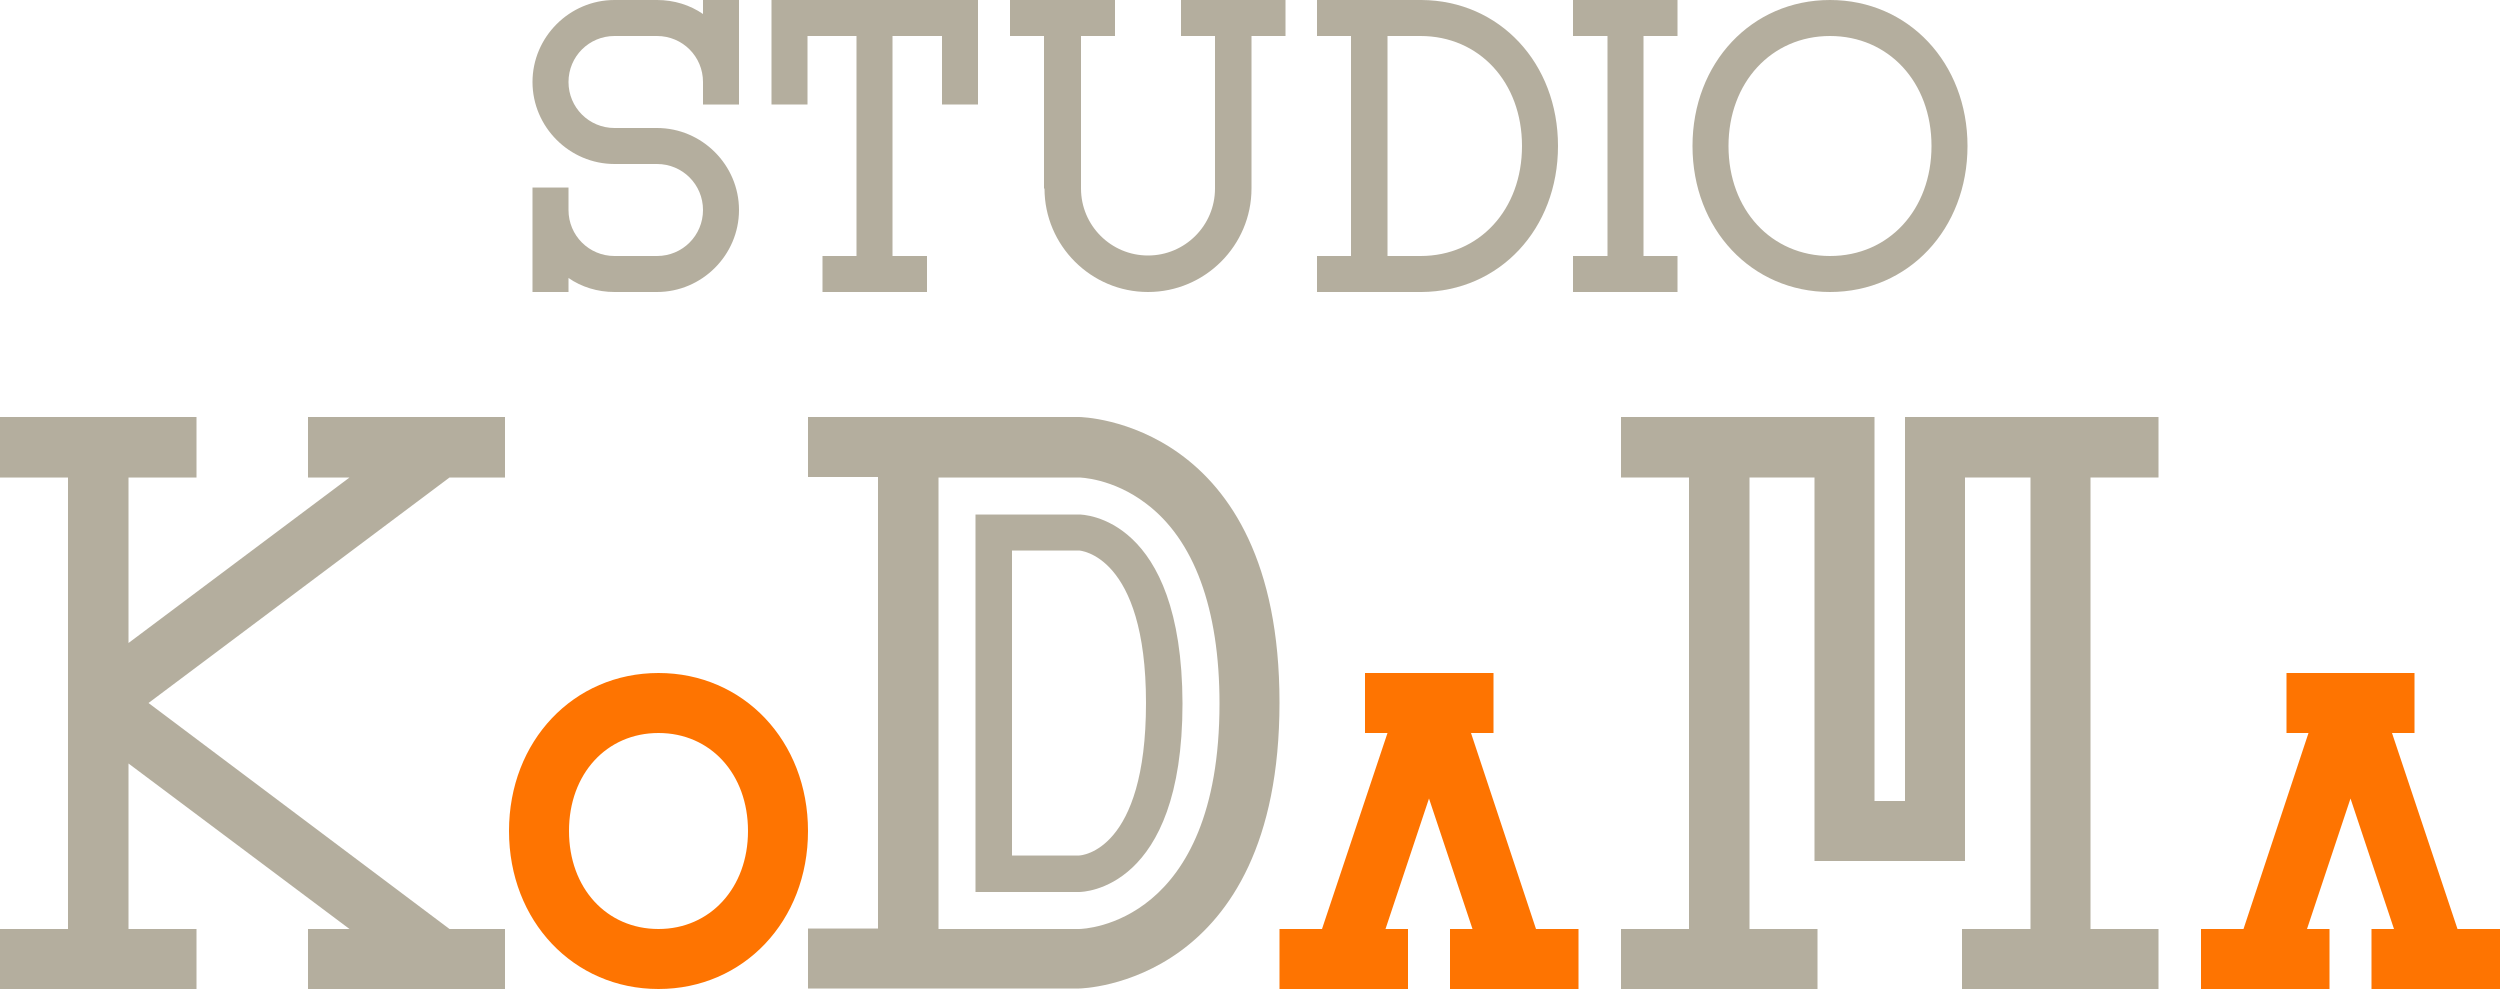 <?xml version="1.0" encoding="utf-8"?>
<!-- Generator: Adobe Illustrator 25.2.1, SVG Export Plug-In . SVG Version: 6.00 Build 0)  -->
<svg version="1.1" id="レイヤー_1" xmlns="http://www.w3.org/2000/svg" xmlns:xlink="http://www.w3.org/1999/xlink" x="0px"
	 y="0px" width="500px" height="197.8px" viewBox="0 0 500 197.8" style="enable-background:new 0 0 500 197.8;"
	 xml:space="preserve">
<style type="text/css">
	.st0{fill:#B4AE9E;}
	.st1{fill:#FE7401;}
</style>
<polygon class="st0" points="335.5,58.4 335.5,51.2 328.7,51.2 328.7,7.2 335.5,7.2 335.5,0 314.6,0 314.6,7.2 321.5,7.2 
	321.5,51.2 314.6,51.2 314.6,58.4 "/>
<path class="st0" d="M366,58.4c15.7,0,27.5-12.6,27.5-29.2C393.5,12.6,381.7,0,366,0c-15.7,0-27.5,12.6-27.5,29.2
	C338.5,45.8,350.3,58.4,366,58.4z M366,7.2c11.7,0,20.3,9.2,20.3,22c0,12.7-8.5,22-20.3,22c-11.7,0-20.3-9.2-20.3-22
	C345.7,16.5,354.3,7.2,366,7.2z"/>
<path class="st0" d="M284.1,58.4h0.2v0c15.6-0.1,27.3-12.6,27.3-29.2c0-16.6-11.7-29.1-27.3-29.2v0h-0.2h-20.7v7.2h6.8v44h-6.8v7.2
	H284.1z M277.5,7.2h3h3.6c11.7,0,20.3,9.2,20.3,22c0,12.7-8.5,22-20.3,22h-3.6h-3V7.2z"/>
<polygon class="st0" points="161.5,7.2 171.3,7.2 171.3,51.2 164.5,51.2 164.5,58.4 185.4,58.4 185.4,51.2 178.5,51.2 178.5,7.2 
	188.4,7.2 188.4,20.9 195.6,20.9 195.6,0 154.3,0 154.3,20.9 161.5,20.9 "/>
<path class="st0" d="M208.9,37.7c0,11.4,9.3,20.7,20.7,20.7c11.4,0,20.7-9.3,20.7-20.7V7.2h6.8V0h-20.9v7.2h6.8v30.5
	c0,7.4-6,13.4-13.4,13.4c-7.4,0-13.4-6-13.4-13.4V7.2h6.8V0H202v7.2h6.8V37.7z"/>
<path class="st0" d="M113.7,55.6c2.6,1.8,5.8,2.8,9.2,2.8h8.5c9,0,16.4-7.4,16.4-16.4c0-9-7.4-16.4-16.4-16.4h-8.5
	c-5.1,0-9.2-4.1-9.2-9.2c0-5.1,4.1-9.2,9.2-9.2h8.5c5.1,0,9.2,4.1,9.2,9.2V20v0.9h7.2V20v-3.6V0h-7.2v2.8C138,1,134.8,0,131.4,0
	h-8.5c-9,0-16.4,7.4-16.4,16.4s7.4,16.4,16.4,16.4h8.5c5.1,0,9.2,4.1,9.2,9.2c0,5.1-4.1,9.2-9.2,9.2h-8.5c-5.1,0-9.2-4.1-9.2-9.2
	v-3.6v-0.9h-7.2v0.9V42v16.4h7.2V55.6z"/>
<polygon class="st0" points="61.6,95.5 69.9,95.5 25.7,128.6 25.7,95.5 39.3,95.5 39.3,83.4 0,83.4 0,95.5 13.6,95.5 13.6,185.8 
	0,185.8 0,197.8 39.3,197.8 39.3,185.8 25.7,185.8 25.7,152.7 69.9,185.8 61.6,185.8 61.6,197.8 101,197.8 101,185.8 89.9,185.8 
	29.7,140.6 89.9,95.5 101,95.5 101,83.4 61.6,83.4 "/>
<path class="st1" d="M131.7,134.6c-17,0-29.9,13.6-29.9,31.6s12.9,31.6,29.9,31.6c17,0,29.9-13.6,29.9-31.6S148.7,134.6,131.7,134.6
	z M131.7,185.8c-10.4,0-17.9-8.2-17.9-19.6s7.5-19.6,17.9-19.6c10.4,0,17.9,8.2,17.9,19.6S142,185.8,131.7,185.8z"/>
<polygon class="st1" points="294.2,146.6 298.7,146.6 298.7,134.6 273,134.6 273,146.6 277.5,146.6 264.4,185.8 255.9,185.8 
	255.9,197.8 281.6,197.8 281.6,185.8 277.1,185.8 285.8,159.7 294.5,185.8 290,185.8 290,197.8 315.7,197.8 315.7,185.8 
	307.2,185.8 "/>
<polygon class="st1" points="491.5,185.8 478.4,146.6 482.9,146.6 482.9,134.6 457.3,134.6 457.3,146.6 461.7,146.6 448.7,185.8 
	440.2,185.8 440.2,197.8 465.9,197.8 465.9,185.8 461.4,185.8 470.1,159.7 478.8,185.8 474.3,185.8 474.3,197.8 500,197.8 
	500,185.8 "/>
<path class="st0" d="M215.8,83.4l-54.2,0v12h14v90.3h-14v12h54.2c0.4,0,40.1-0.7,40.1-57.2C255.9,84.1,216.2,83.4,215.8,83.4z
	 M215.8,185.8h-14.9h-13.2V95.5h13.2v0l14.9,0c0.1,0,6.7,0.1,13.4,5.2c9.6,7.2,14.7,21,14.7,40C243.9,184.8,216.9,185.8,215.8,185.8
	z"/>
<path class="st0" d="M215.8,102.9h-20.7v75.5h20.7c0.8,0,20.7-0.4,20.7-37.7C236.4,103.3,216.6,102.9,215.8,102.9z M215.8,171.1
	h-13.4v-61h13.4c0.1,0,13.4,0.8,13.4,30.5C229.2,170.2,216.3,171.1,215.8,171.1z"/>
<polygon class="st0" points="381,160.2 374.9,160.2 374.9,83.4 324.2,83.4 324.2,95.5 337.8,95.5 337.8,185.8 324.2,185.8 
	324.2,197.8 363.5,197.8 363.5,185.8 349.9,185.8 349.9,95.5 362.9,95.5 362.9,172.2 393,172.2 393,95.5 406.1,95.5 406.1,185.8 
	392.4,185.8 392.4,197.8 431.7,197.8 431.7,185.8 418.1,185.8 418.1,95.5 431.7,95.5 431.7,83.4 381,83.4 "/>
</svg>
